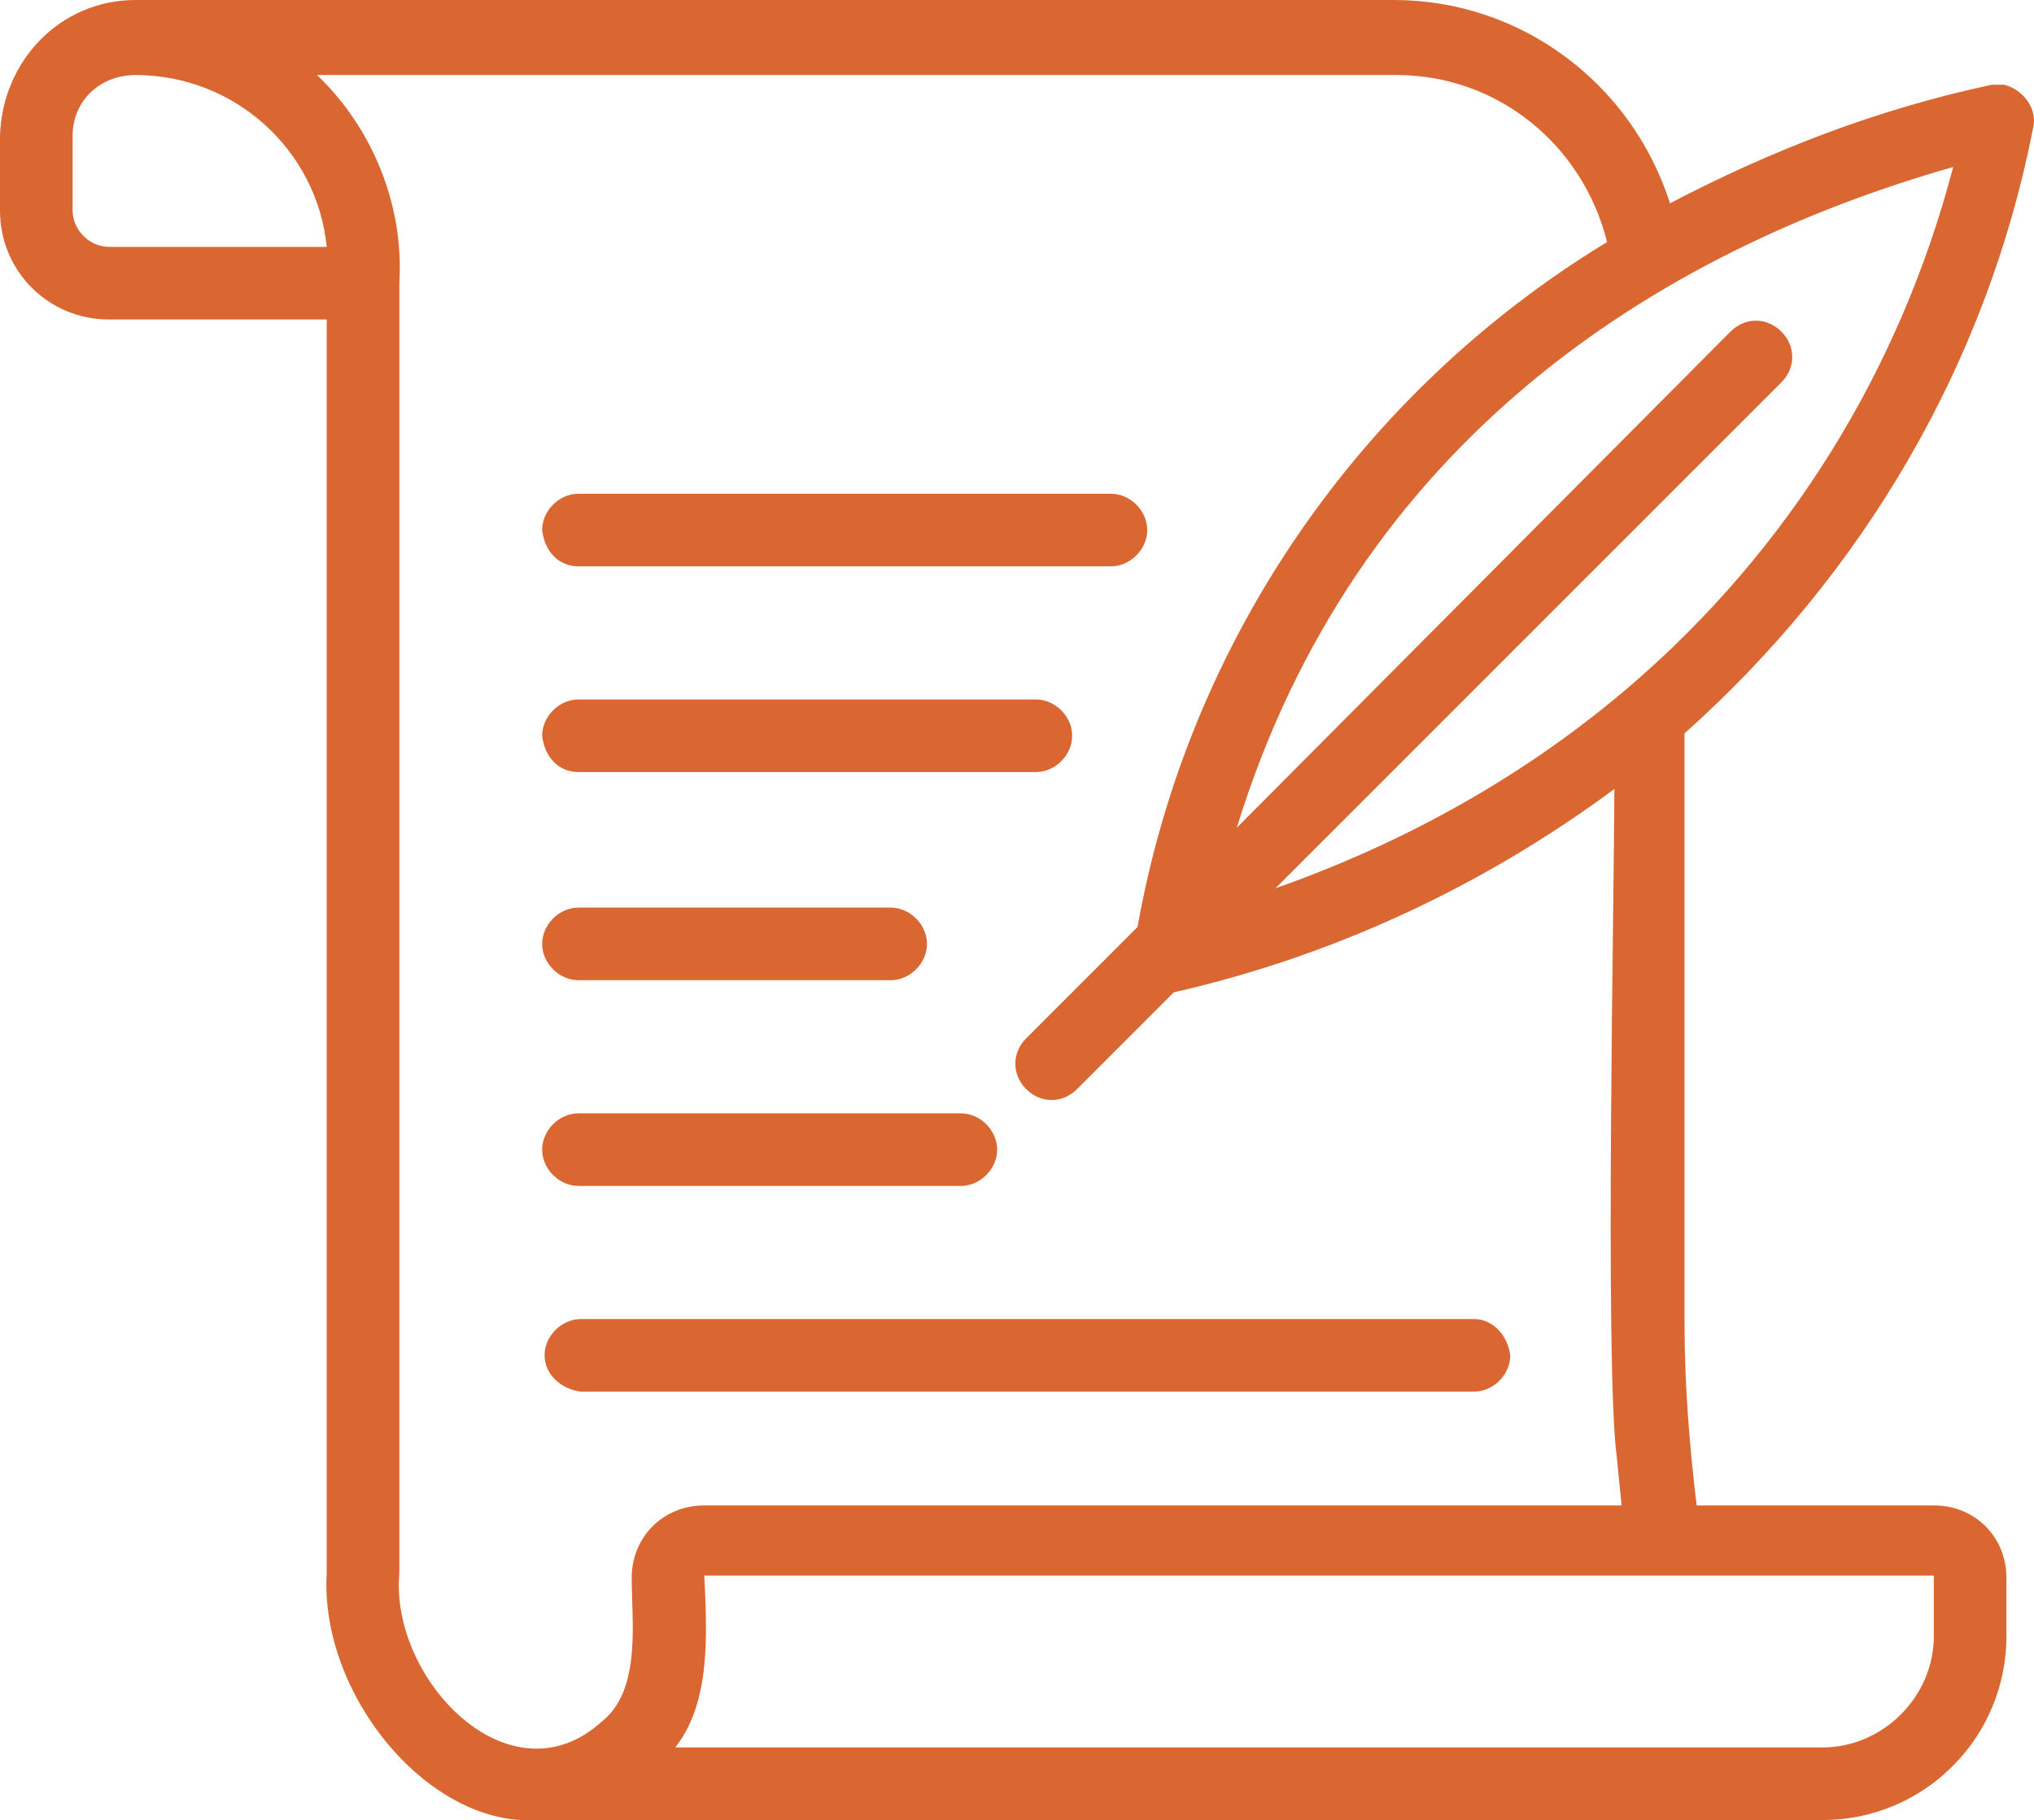 <svg xmlns:inkscape="http://www.inkscape.org/namespaces/inkscape" xmlns:sodipodi="http://sodipodi.sourceforge.net/DTD/sodipodi-0.dtd" xmlns="http://www.w3.org/2000/svg" xmlns:svg="http://www.w3.org/2000/svg" id="Layer_1" x="0px" y="0px" viewBox="0 0 84.039 75.212" xml:space="preserve" sodipodi:docname="ico-historias.svg" width="84.039" height="75.212" inkscape:version="1.3.2 (1:1.3.2+202311252150+091e20ef0f)"><defs id="defs6"></defs><g id="g6" transform="translate(-255.9,-382.7)">	<path fill="#da6732" d="m 339.9,388 c 0.2,-0.8 -0.4,-1.6 -1.2,-1.8 -0.2,0 -0.4,0 -0.5,0 -4.7,1 -9.1,2.7 -13.3,4.9 -1.6,-5 -6.2,-8.4 -11.4,-8.4 h -52 c -3.1,0 -5.5,2.5 -5.6,5.6 v 3.1 c 0,2.5 2,4.5 4.5,4.5 h 9 v 51.8 c -0.3,5 4.2,10.5 8.7,10.2 0,0 53.1,0 53.1,0 4.2,0 7.6,-3.4 7.6,-7.6 v -2.4 c 0,-1.7 -1.3,-3 -3,-3 H 326 c -0.3,-2.5 -0.5,-5 -0.5,-7.5 V 413 c 7.4,-6.6 12.5,-15.3 14.4,-25 z m -16.6,23 c -4.3,3.7 -9.3,6.5 -14.7,8.4 l 20.9,-20.9 c 0.6,-0.6 0.6,-1.5 0,-2.1 -0.6,-0.6 -1.5,-0.6 -2.1,0 L 307,416.9 c 4.9,-15.9 17.3,-23.8 29.6,-27.3 -2.2,8.4 -6.8,15.8 -13.3,21.4 z m -62.9,-18.1 c -0.8,0 -1.5,-0.7 -1.5,-1.5 v -3.1 c 0,-1.4 1.1,-2.5 2.6,-2.5 4.1,0 7.5,3.1 7.9,7.1 z m 75.4,57.4 c 0,2.5 -2.1,4.6 -4.6,4.6 h -47.4 c 1.5,-1.9 1.3,-4.8 1.2,-7.1 h 50.8 z m -13.1,-7.4 0.2,2 H 285 c -1.7,0 -3,1.3 -3,3 0,1.8 0.4,4.6 -1.2,5.9 -3.8,3.5 -8.8,-1.7 -8.4,-6.1 v -53.3 c 0.2,-3.2 -1.1,-6.4 -3.4,-8.6 h 44.6 c 4.2,0 7.7,2.9 8.7,6.9 -10.2,6.2 -17.3,16.5 -19.4,28.3 l -4.6,4.6 c -0.6,0.6 -0.6,1.5 0,2.1 0.6,0.6 1.5,0.6 2.1,0 l 4,-4 c 6.6,-1.5 12.8,-4.4 18.2,-8.4 0,4.2 -0.4,23.8 0.1,27.6 z" id="path1"></path>	<path fill="#da6732" d="m 279.8,406.1 h 22 c 0.8,0 1.5,-0.7 1.5,-1.5 0,-0.8 -0.7,-1.5 -1.5,-1.5 h -22 c -0.8,0 -1.5,0.7 -1.5,1.5 0.1,0.9 0.7,1.5 1.5,1.5 z" id="path2"></path>	<path fill="#da6732" d="m 279.8,414.6 h 18.9 c 0.8,0 1.5,-0.7 1.5,-1.5 0,-0.8 -0.7,-1.5 -1.5,-1.5 h -18.9 c -0.8,0 -1.5,0.7 -1.5,1.5 0.1,0.9 0.7,1.5 1.5,1.5 z" id="path3"></path>	<path fill="#da6732" d="m 279.8,423.2 h 12.9 c 0.8,0 1.5,-0.7 1.5,-1.5 0,-0.8 -0.7,-1.5 -1.5,-1.5 h -12.9 c -0.8,0 -1.5,0.7 -1.5,1.5 0,0.8 0.7,1.5 1.5,1.5 z" id="path4"></path>	<path fill="#da6732" d="m 279.8,431.7 h 15.8 c 0.8,0 1.5,-0.7 1.5,-1.5 0,-0.8 -0.7,-1.5 -1.5,-1.5 0,0 0,0 0,0 h -15.8 c -0.8,0 -1.5,0.7 -1.5,1.5 0,0.8 0.7,1.5 1.5,1.5 z" id="path5"></path>	<path fill="#da6732" d="m 316.8,437.2 h -36.9 c -0.8,0 -1.5,0.7 -1.5,1.5 0,0.8 0.7,1.4 1.5,1.5 h 36.9 c 0.8,0 1.5,-0.7 1.5,-1.5 -0.1,-0.8 -0.7,-1.5 -1.5,-1.5 z" id="path6"></path></g></svg>